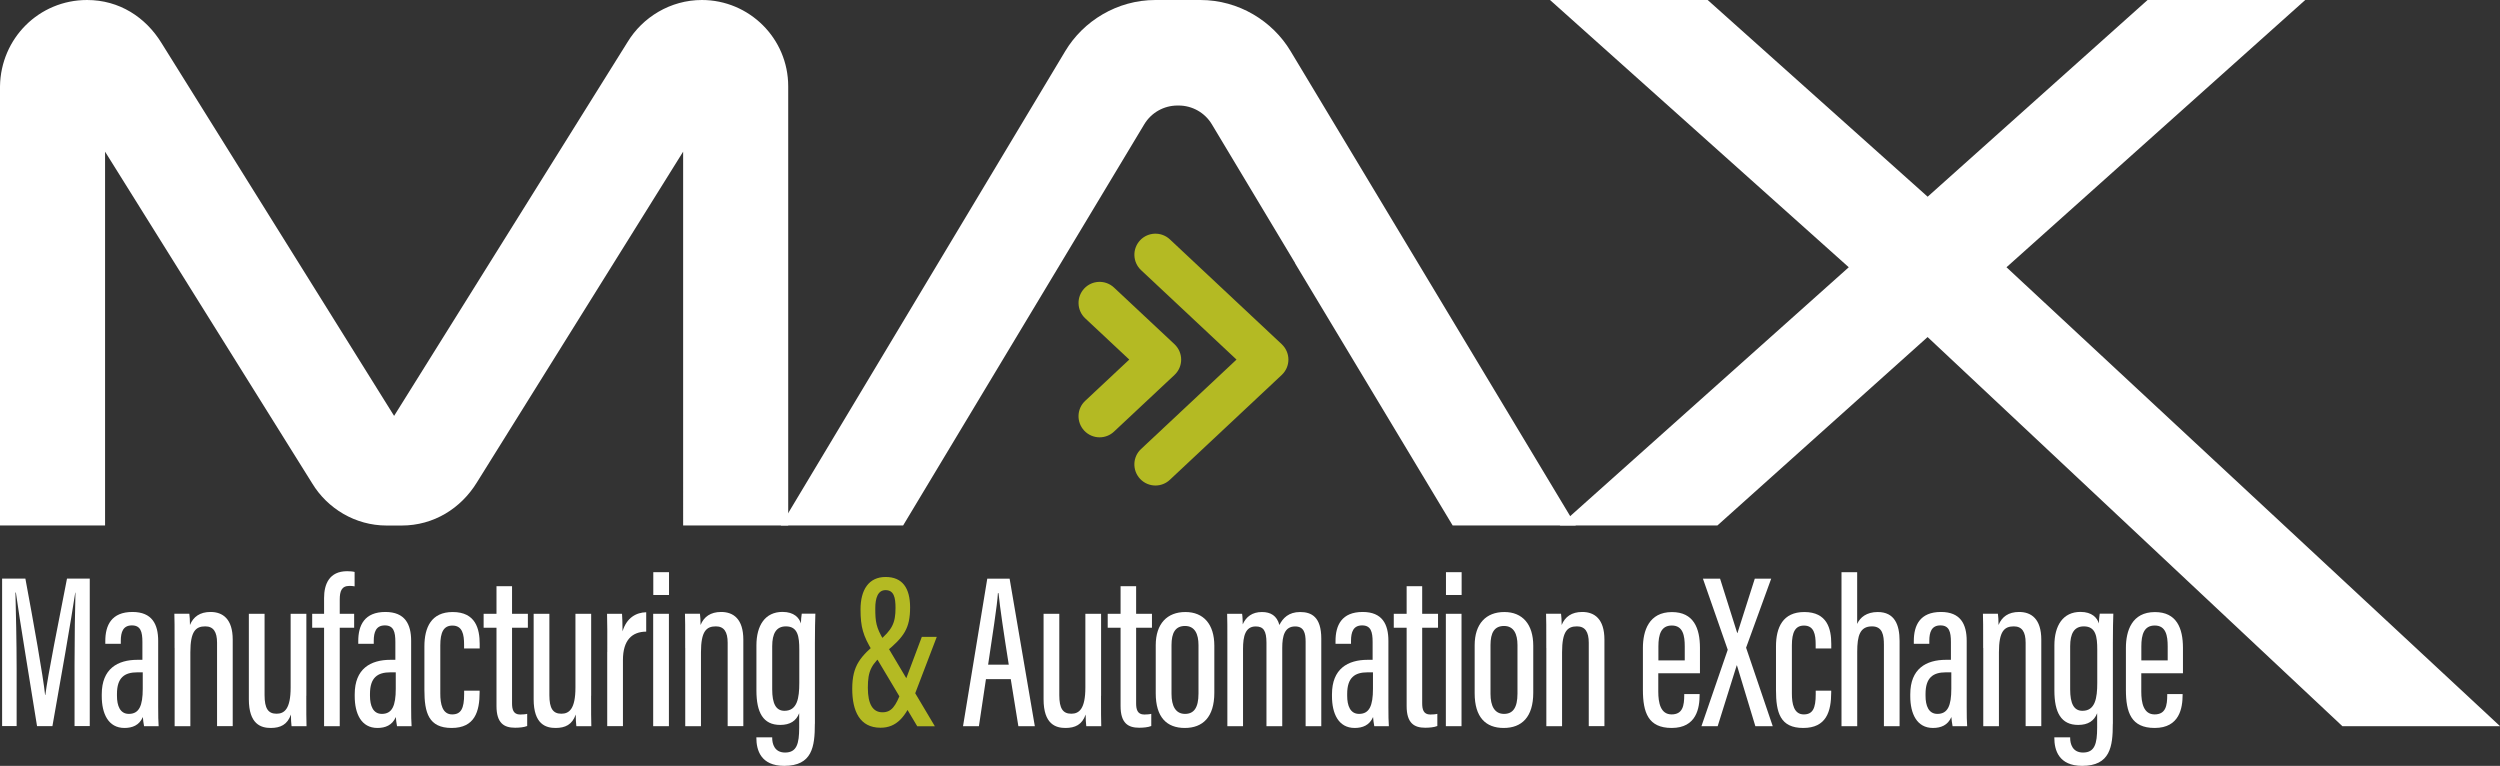 <?xml version="1.0" encoding="UTF-8"?> <svg xmlns="http://www.w3.org/2000/svg" id="Layer_2" viewBox="0 0 437.32 133.97"><rect x="0" y="0" width="437.32" height="133.97" fill="#333333" stroke="none"/><defs><style>.cls-1{fill:#fff;}.cls-2{fill:#b4ba23;}</style></defs><g id="Layer_1-2"><path class="cls-1" d="M13.04,116.26c0-4.73.08-9.83.16-12.59h-.04c-.64,4.33-2.61,15.68-3.99,23.35h-2.69c-1.05-6.64-3.08-18.77-3.7-23.37h-.08c.08,2.99.21,8.84.21,13.26v10.1H.37v-25.8h4.07c1.42,7.63,3.11,17.08,3.45,20.37h.04c.4-3.22,2.38-13.19,3.79-20.37h3.98v25.8h-2.66v-10.76Z"></path><path class="cls-1" d="M27.67,123.63c0,1.34.02,2.82.08,3.4h-2.55c-.1-.47-.19-1.26-.21-1.6-.63,1.45-1.84,1.91-3.22,1.91-2.84,0-3.97-2.52-3.97-5.55v-.35c0-4.45,2.76-6.02,6.26-6.02h.85v-3.11c0-1.78-.3-2.91-1.84-2.91s-1.94,1.17-1.94,2.7v.52h-2.71v-.49c0-2.75,1.08-5.08,4.75-5.08,3.43,0,4.5,2.15,4.5,5.05v11.52ZM24.97,117.61h-.96c-2.23,0-3.55.93-3.55,3.77v.33c0,1.75.54,3.17,2.08,3.17,1.81,0,2.43-1.45,2.43-4.39v-2.88Z"></path><path class="cls-1" d="M30.54,113.35c0-3.95,0-5.01-.04-5.99h2.62c.06.44.11,1.13.11,1.97.58-1.44,1.75-2.28,3.6-2.28,2.15,0,3.88,1.23,3.88,4.84v15.13h-2.74v-14.59c0-1.9-.64-2.86-2.06-2.86-1.65,0-2.61.82-2.61,4.54v12.92h-2.75v-13.67Z"></path><path class="cls-1" d="M53.58,121.72c0,2.55,0,4.38.04,5.31h-2.62c-.06-.36-.11-1.35-.11-2.04-.61,1.78-1.85,2.35-3.53,2.35s-3.83-.63-3.83-5.02v-14.95h2.75v14.23c0,2.33.63,3.25,2.09,3.25,1.38,0,2.47-.83,2.47-4.59v-12.89h2.75v14.35Z"></path><path class="cls-1" d="M56.69,127.03v-17.22h-2.08v-2.44h2.08v-2.77c0-2.39.9-4.68,4.03-4.68.47,0,1.01.04,1.31.13v2.52c-.33-.06-.57-.08-.89-.08-1.4,0-1.71.93-1.71,2.42v2.46h2.52v2.44h-2.52v17.22h-2.75Z"></path><path class="cls-1" d="M71.92,123.63c0,1.34.02,2.82.08,3.4h-2.55c-.1-.47-.19-1.26-.21-1.6-.63,1.45-1.84,1.91-3.22,1.91-2.84,0-3.97-2.52-3.97-5.55v-.35c0-4.45,2.76-6.02,6.26-6.02h.85v-3.11c0-1.78-.3-2.91-1.84-2.91s-1.94,1.17-1.94,2.7v.52h-2.71v-.49c0-2.75,1.08-5.08,4.75-5.08,3.43,0,4.5,2.15,4.5,5.05v11.52ZM69.23,117.61h-.96c-2.23,0-3.55.93-3.55,3.77v.33c0,1.75.54,3.17,2.08,3.17,1.81,0,2.43-1.45,2.43-4.39v-2.88Z"></path><path class="cls-1" d="M83.9,120.82v.27c0,3.39-.86,6.25-4.89,6.25s-4.77-2.66-4.77-6.64v-7.63c0-3.33,1.21-6.01,4.95-6.01,4.02,0,4.72,2.95,4.72,5.57v.8h-2.73v-.68c0-1.78-.29-3.32-2.04-3.32-1.52,0-2.12,1.14-2.12,3.47v8.43c0,1.78.34,3.64,2.08,3.64,1.55,0,2.09-1.05,2.09-3.53v-.62h2.73Z"></path><path class="cls-1" d="M84.6,107.37h2.25v-4.83h2.72v4.83h2.77v2.44h-2.77v13.2c0,1.01.18,1.98,1.42,1.98.37,0,.95-.04,1.23-.12v2.13c-.59.24-1.46.3-2.13.3-1.91,0-3.24-.79-3.24-3.79v-13.7h-2.25v-2.44Z"></path><path class="cls-1" d="M103.4,121.72c0,2.55,0,4.38.04,5.31h-2.62c-.06-.36-.11-1.35-.11-2.04-.61,1.78-1.85,2.35-3.53,2.35s-3.83-.63-3.83-5.02v-14.95h2.75v14.23c0,2.33.63,3.25,2.09,3.25,1.38,0,2.47-.83,2.47-4.59v-12.89h2.75v14.35Z"></path><path class="cls-1" d="M106.23,114.06c0-3.17.02-4.95-.04-6.69h2.62c.04.52.09,1.75.09,3.07.73-2.42,2.42-3.3,4.14-3.34v3.39c-2.43.02-4.07,1.42-4.07,4.97v11.56h-2.75v-12.97Z"></path><path class="cls-1" d="M114.26,107.37h2.75v19.66h-2.75v-19.66ZM114.28,100.09h2.75v3.99h-2.75v-3.99Z"></path><path class="cls-1" d="M119.86,113.35c0-3.95,0-5.01-.04-5.99h2.62c.06.44.11,1.13.11,1.97.58-1.44,1.75-2.28,3.6-2.28,2.15,0,3.88,1.23,3.88,4.84v15.13h-2.74v-14.59c0-1.9-.64-2.86-2.06-2.86-1.65,0-2.61.82-2.61,4.54v12.92h-2.75v-13.67Z"></path><path class="cls-1" d="M142.54,126.62c0,3.99-.45,7.35-5.36,7.35-4.1,0-4.87-2.76-4.87-4.89v-.1h2.77v.12c0,.97.37,2.54,2.25,2.54,2.03,0,2.47-1.51,2.47-4.35v-2.53c-.52,1.34-1.58,2.05-3.32,2.05-3,0-4.16-2.19-4.16-6.02v-7.9c0-3.46,1.5-5.85,4.56-5.85,2.02,0,2.93,1.03,3.22,2.02,0-.56.09-1.3.15-1.71h2.38c-.04,1.08-.08,2.85-.08,5.17v14.08ZM135.08,113.05v7.53c0,2.52.66,3.76,2.15,3.76,2.24,0,2.59-2.24,2.59-4.89v-5.81c0-2.26-.24-4.07-2.34-4.07-1.69,0-2.4,1.24-2.4,3.48Z"></path><path class="cls-2" d="M163.87,111.4l-3.88,10.15c-1.51,3.89-3.17,5.75-5.96,5.75-3.63,0-4.95-2.9-4.95-6.8,0-4.17,1.47-5.67,4.61-8.33,2.35-2,2.96-3.13,2.96-5.83,0-1.85-.29-3.11-1.75-3.11-1.32,0-1.79,1.36-1.79,3.16,0,2.42.15,3.35,1.45,5.56l8.97,15.09h-3.08l-7.86-13.17c-1.6-2.65-2.06-4.16-2.06-7.27,0-3.43,1.44-5.67,4.39-5.67s4.28,1.95,4.28,5.32c0,3.65-1.04,5.15-4.26,7.8-2.53,2.13-3.13,3.25-3.13,6.26,0,2.84.85,4.29,2.56,4.29,1.58,0,2.32-1.06,3.31-3.68l3.57-9.51h2.64Z"></path><path class="cls-1" d="M172.47,118.8l-1.23,8.23h-2.78l4.24-25.8h3.91l4.41,25.8h-2.88l-1.33-8.23h-4.35ZM176.46,116.27c-.9-5.68-1.55-10.07-1.79-12.51h-.11c-.09,1.99-1.02,7.8-1.71,12.51h3.62Z"></path><path class="cls-1" d="M192.6,121.72c0,2.55,0,4.38.04,5.31h-2.62c-.06-.36-.11-1.35-.11-2.04-.61,1.78-1.85,2.35-3.53,2.35s-3.83-.63-3.83-5.02v-14.95h2.75v14.23c0,2.33.63,3.25,2.09,3.25,1.38,0,2.47-.83,2.47-4.59v-12.89h2.75v14.35Z"></path><path class="cls-1" d="M193.77,107.37h2.25v-4.83h2.72v4.83h2.77v2.44h-2.77v13.2c0,1.01.18,1.98,1.42,1.98.37,0,.95-.04,1.23-.12v2.13c-.59.24-1.46.3-2.13.3-1.91,0-3.24-.79-3.24-3.79v-13.7h-2.25v-2.44Z"></path><path class="cls-1" d="M212.42,112.95v8.23c0,4.27-2.02,6.16-5.17,6.16s-5.08-1.87-5.08-6.06v-8.4c0-3.78,2-5.82,5.19-5.82s5.06,2.16,5.06,5.89ZM204.93,112.87v8.5c0,2.14.72,3.51,2.37,3.51,1.53,0,2.35-1.05,2.35-3.55v-8.49c0-1.93-.64-3.34-2.35-3.34s-2.37,1.21-2.37,3.35Z"></path><path class="cls-1" d="M214.7,113.03c0-3.57,0-4.71-.04-5.66h2.62c.09.58.09,1.19.11,1.84.59-1.33,1.67-2.15,3.36-2.15,1.51,0,2.62.63,3.05,2.27.61-1.21,1.63-2.27,3.63-2.27s3.7.86,3.7,4.66v15.31h-2.74v-14.75c0-1.54-.3-2.7-1.83-2.7-1.84,0-2.26,1.64-2.26,3.76v13.69h-2.76v-14.59c0-2.12-.54-2.86-1.88-2.86-1.8,0-2.22,1.69-2.22,3.92v13.53h-2.74v-14Z"></path><path class="cls-1" d="M242.87,123.63c0,1.34.02,2.82.08,3.4h-2.55c-.1-.47-.19-1.26-.21-1.6-.63,1.45-1.84,1.91-3.22,1.91-2.84,0-3.97-2.52-3.97-5.55v-.35c0-4.45,2.76-6.02,6.26-6.02h.85v-3.11c0-1.78-.3-2.91-1.84-2.91s-1.94,1.17-1.94,2.7v.52h-2.71v-.49c0-2.75,1.08-5.08,4.75-5.08,3.43,0,4.5,2.15,4.5,5.05v11.52ZM240.17,117.61h-.96c-2.23,0-3.55.93-3.55,3.77v.33c0,1.75.54,3.17,2.08,3.17,1.81,0,2.43-1.45,2.43-4.39v-2.88Z"></path><path class="cls-1" d="M243.81,107.37h2.25v-4.83h2.72v4.83h2.77v2.44h-2.77v13.2c0,1.01.18,1.98,1.42,1.98.37,0,.95-.04,1.23-.12v2.13c-.59.24-1.46.3-2.13.3-1.91,0-3.24-.79-3.24-3.79v-13.7h-2.25v-2.44Z"></path><path class="cls-1" d="M252.92,107.37h2.74v19.66h-2.74v-19.66ZM252.94,100.09h2.74v3.99h-2.74v-3.99Z"></path><path class="cls-1" d="M268.21,112.95v8.23c0,4.27-2.02,6.16-5.17,6.16s-5.08-1.87-5.08-6.06v-8.4c0-3.78,2-5.82,5.19-5.82s5.06,2.16,5.06,5.89ZM260.73,112.87v8.5c0,2.14.72,3.51,2.37,3.51,1.53,0,2.35-1.05,2.35-3.55v-8.49c0-1.93-.64-3.34-2.35-3.34s-2.37,1.21-2.37,3.35Z"></path><path class="cls-1" d="M270.49,113.35c0-3.95,0-5.01-.04-5.99h2.62c.06.44.11,1.13.11,1.97.58-1.44,1.75-2.28,3.6-2.28,2.15,0,3.88,1.23,3.88,4.84v15.13h-2.74v-14.59c0-1.9-.64-2.86-2.06-2.86-1.65,0-2.61.82-2.61,4.54v12.92h-2.75v-13.67Z"></path><path class="cls-1" d="M290.08,117.76v3.22c0,1.95.39,3.99,2.33,3.99s2.21-1.52,2.21-3.4v-.16h2.69v.14c0,2.28-.53,5.79-4.89,5.79-4.1,0-5.03-2.69-5.03-6.68v-7.32c0-2.98,1.04-6.27,5.08-6.27,3.79,0,4.9,2.81,4.9,6.27v4.43h-7.28ZM294.71,115.52v-2.46c0-1.83-.29-3.64-2.26-3.64-1.86,0-2.35,1.53-2.35,3.66v2.44h4.61Z"></path><path class="cls-1" d="M307.06,127.03l-3.22-10.64h-.04l-3.33,10.64h-2.84l4.6-13.37-4.34-12.43h3l3,9.51h.04l3.03-9.51h2.87l-4.39,12.07,4.66,13.73h-3.04Z"></path><path class="cls-1" d="M320.33,120.82v.27c0,3.39-.86,6.25-4.89,6.25s-4.77-2.66-4.77-6.64v-7.63c0-3.33,1.21-6.01,4.95-6.01,4.02,0,4.72,2.95,4.72,5.57v.8h-2.73v-.68c0-1.78-.29-3.32-2.04-3.32-1.52,0-2.12,1.14-2.12,3.47v8.43c0,1.78.34,3.64,2.08,3.64,1.56,0,2.09-1.05,2.09-3.53v-.62h2.73Z"></path><path class="cls-1" d="M324.87,100.09v9.05c.51-1.14,1.65-2.08,3.6-2.08,2.94,0,3.82,2.21,3.82,5.05v14.92h-2.74v-14.23c0-1.64-.22-3.23-2.08-3.23-2.11,0-2.59,1.61-2.59,4.47v12.99h-2.75v-26.94h2.75Z"></path><path class="cls-1" d="M344.03,123.63c0,1.34.02,2.82.08,3.4h-2.55c-.1-.47-.19-1.26-.21-1.6-.63,1.45-1.84,1.91-3.22,1.91-2.84,0-3.97-2.52-3.97-5.55v-.35c0-4.45,2.76-6.02,6.26-6.02h.85v-3.11c0-1.78-.3-2.91-1.84-2.91s-1.94,1.17-1.94,2.7v.52h-2.71v-.49c0-2.75,1.08-5.08,4.75-5.08,3.43,0,4.5,2.15,4.5,5.05v11.52ZM341.34,117.61h-.96c-2.23,0-3.55.93-3.55,3.77v.33c0,1.75.54,3.17,2.08,3.17,1.81,0,2.43-1.45,2.43-4.39v-2.88Z"></path><path class="cls-1" d="M346.91,113.35c0-3.95,0-5.01-.04-5.99h2.62c.06.44.11,1.13.11,1.97.58-1.44,1.75-2.28,3.6-2.28,2.15,0,3.88,1.23,3.88,4.84v15.13h-2.74v-14.59c0-1.9-.64-2.86-2.06-2.86-1.65,0-2.61.82-2.61,4.54v12.92h-2.74v-13.67Z"></path><path class="cls-1" d="M369.59,126.62c0,3.99-.45,7.35-5.36,7.35-4.1,0-4.87-2.76-4.87-4.89v-.1h2.77v.12c0,.97.37,2.54,2.25,2.54,2.03,0,2.47-1.51,2.47-4.35v-2.53c-.52,1.34-1.58,2.05-3.32,2.05-3,0-4.16-2.19-4.16-6.02v-7.9c0-3.46,1.5-5.85,4.56-5.85,2.02,0,2.93,1.03,3.22,2.02,0-.56.09-1.3.15-1.71h2.38c-.04,1.08-.08,2.85-.08,5.17v14.08ZM362.13,113.05v7.53c0,2.52.66,3.76,2.15,3.76,2.24,0,2.59-2.24,2.59-4.89v-5.81c0-2.26-.24-4.07-2.34-4.07-1.69,0-2.4,1.24-2.4,3.48Z"></path><path class="cls-1" d="M374.57,117.76v3.22c0,1.95.39,3.99,2.33,3.99s2.21-1.52,2.21-3.4v-.16h2.69v.14c0,2.28-.53,5.79-4.89,5.79-4.1,0-5.03-2.69-5.03-6.68v-7.32c0-2.98,1.04-6.27,5.08-6.27,3.79,0,4.9,2.81,4.9,6.27v4.43h-7.28ZM379.19,115.52v-2.46c0-1.83-.29-3.64-2.26-3.64-1.86,0-2.35,1.53-2.35,3.66v2.44h4.61Z"></path><path class="cls-2" d="M202.12,84.93c-.98,0-1.96-.39-2.69-1.17-1.39-1.49-1.32-3.82.17-5.21l16.7-15.65-16.7-15.65c-1.48-1.39-1.56-3.72-.17-5.21,1.39-1.48,3.72-1.56,5.21-.17l19.57,18.34c.74.7,1.17,1.67,1.17,2.69s-.42,1.99-1.17,2.69l-19.57,18.34c-.71.67-1.62,1-2.52,1Z"></path><path class="cls-2" d="M192.35,76.5c-.98,0-1.96-.39-2.69-1.17-1.39-1.49-1.32-3.82.17-5.21l7.71-7.22-7.71-7.22c-1.48-1.39-1.56-3.72-.17-5.21,1.39-1.48,3.72-1.56,5.21-.17l10.58,9.91c.74.7,1.17,1.67,1.17,2.69s-.42,1.99-1.17,2.69l-10.58,9.91c-.71.67-1.62,1-2.52,1Z"></path><path class="cls-1" d="M18.38,91.92H0V15.1C.13,6.7,6.83,0,15.23,0c5.65,0,10.24,3.02,13,7.49l40.71,65.26L109.78,7.35c2.63-4.33,7.48-7.35,13-7.35,8.27,0,15.1,6.7,15.1,15.1v76.82h-18.38V26.53l-36.11,57.91c-2.76,4.46-7.48,7.49-13.13,7.49h-2.63c-5.52,0-10.37-3.02-13-7.35L18.38,26.53v65.4Z"></path><path class="cls-1" d="M375.67,0h27.58l-52.26,46.75,86.34,80.28h-27.58l-72.56-68.07-36.77,32.96h-27.58l50.56-45.17L271.14,0h27.58l38.48,34.41L375.67,0Z"></path><path class="cls-1" d="M275.65,91.92L225.75,8.93c-3.15-5.25-9.06-8.93-15.76-8.93h-7.88c-6.7,0-12.61,3.68-15.76,8.93l-49.77,82.99h21.4l41.47-68.99h0l.71-1.18c1.22-2.04,3.43-3.29,5.81-3.29h.21c2.38,0,4.59,1.25,5.81,3.29l14.57,24.29h-.03l27.58,45.88h21.54Z"></path></g></svg> 